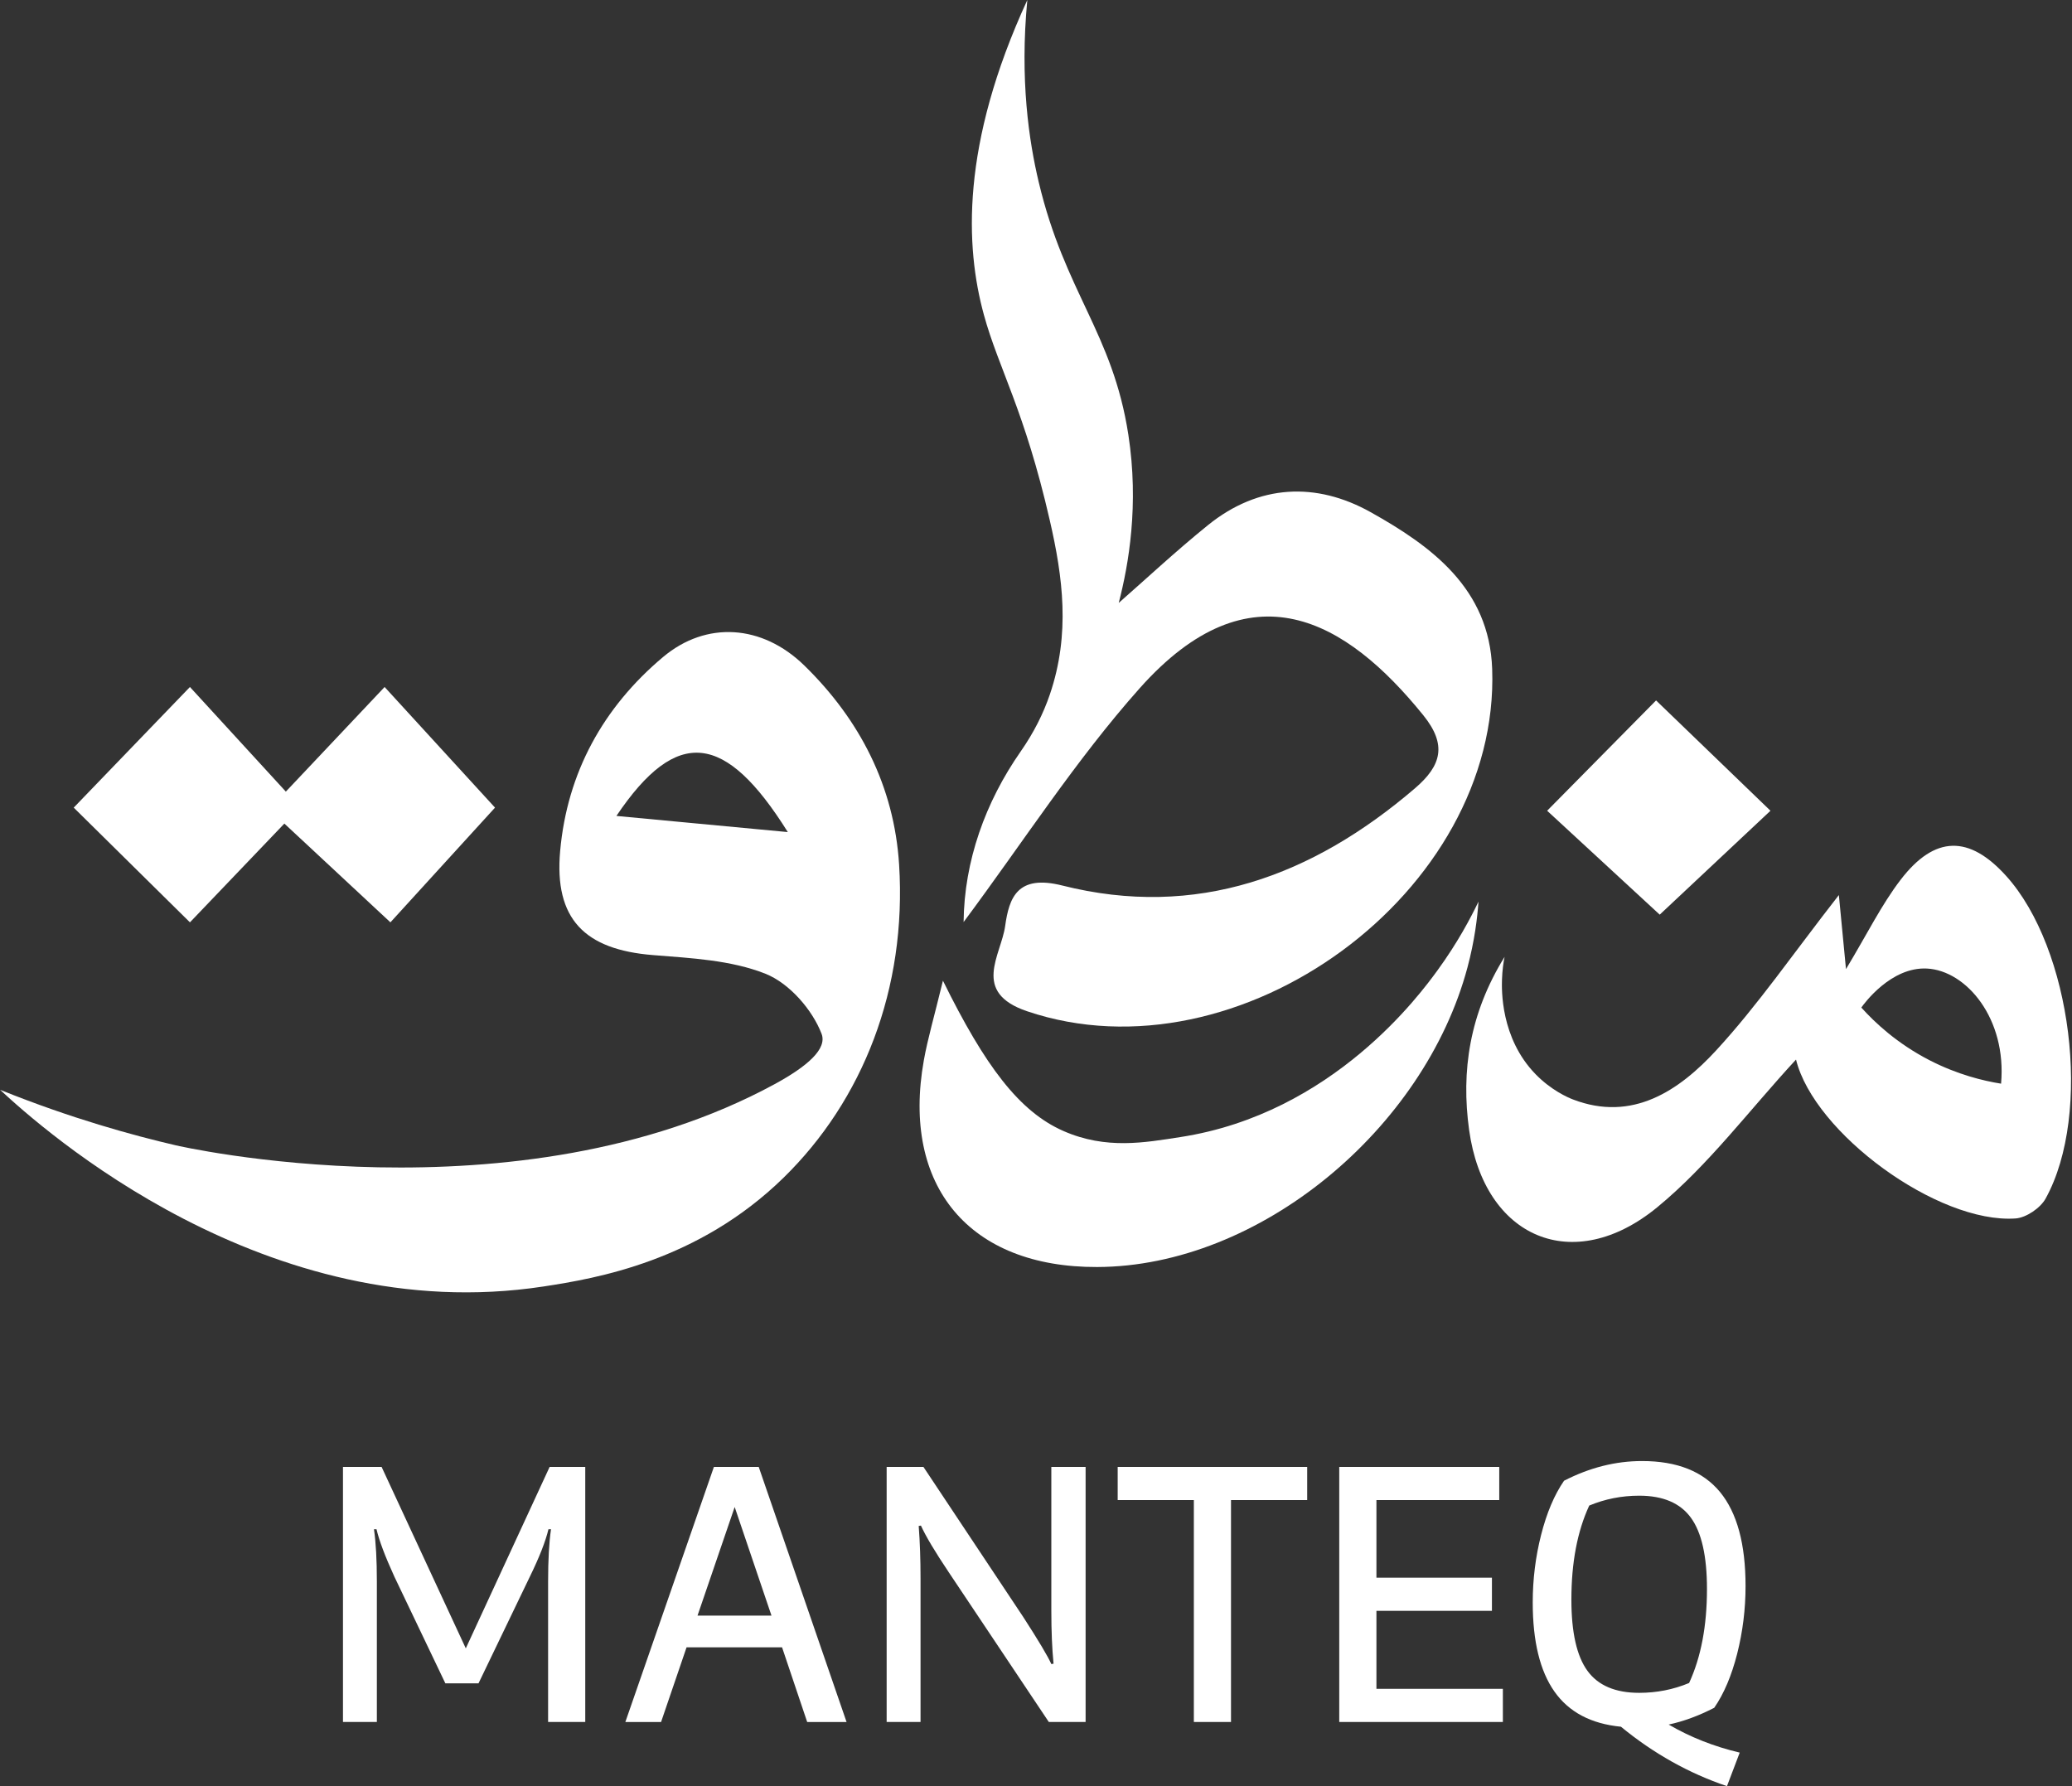 <svg xmlns="http://www.w3.org/2000/svg" width="87" height="75" viewBox="0 0 87 75" fill="none"><rect x="0" y="0" width="87" height="75" fill="#333333" stroke="none"/><path d="M0 45.759C3.01 46.971 5.581 47.673 7.381 48.092C7.381 48.092 21.69 51.411 32.526 45.523C33.902 44.774 34.74 44.042 34.496 43.408C34.106 42.393 33.142 41.288 32.143 40.889C30.691 40.312 29.013 40.232 27.418 40.104C24.551 39.875 23.263 38.59 23.52 35.733C23.814 32.447 25.326 29.701 27.84 27.589C29.651 26.067 32 26.213 33.776 27.948C36.108 30.226 37.544 33.02 37.752 36.304C38.081 41.519 36.227 46.204 32.895 49.457C29.307 52.96 25.035 53.681 22.824 54.019C11.162 55.802 1.778 47.408 0.003 45.76L0 45.759ZM25.882 34.261C28.396 34.497 30.663 34.712 33.079 34.939C30.465 30.763 28.428 30.481 25.882 34.261Z" fill="white"></path><path d="M46.975 25.315C48.073 24.354 49.359 23.151 50.724 22.048C52.855 20.326 55.271 20.231 57.55 21.505C60.116 22.94 62.534 24.714 62.654 28.084C62.992 37.462 52.027 45.474 43.126 42.462C40.775 41.666 42.035 40.111 42.205 38.883C42.371 37.695 42.716 36.707 44.604 37.183C50.229 38.601 55.108 36.789 59.413 33.1C60.527 32.145 60.764 31.273 59.761 30.032C56.525 26.032 52.502 23.677 47.853 28.9C45.157 31.928 42.942 35.385 40.46 38.717C40.486 36.154 41.373 33.682 42.852 31.561C43.408 30.765 43.808 29.964 44.083 29.157C44.948 26.612 44.626 24.23 44.079 21.849C43.016 17.215 41.931 15.478 41.312 13.219C40.531 10.368 40.332 6.087 43.136 0C42.815 3.348 43.206 5.927 43.614 7.645C44.715 12.283 46.72 13.983 47.378 18.256C47.831 21.198 47.391 23.708 46.974 25.315H46.975Z" fill="white"></path><path d="M75.412 44.491C73.432 46.634 71.731 48.928 69.59 50.689C66.061 53.591 62.314 51.991 61.686 47.447C61.344 44.98 61.701 42.562 63.175 40.178C63.13 40.4 63.078 40.734 63.066 41.14C63.055 41.538 62.996 43.582 64.473 45.102C65.132 45.78 65.83 46.083 66.043 46.165C68.544 47.127 70.504 45.796 72.068 44.096C73.802 42.212 75.264 40.078 77.211 37.583C77.33 38.829 77.401 39.565 77.51 40.693C78.406 39.208 78.999 37.992 79.806 36.939C81.242 35.068 82.686 35.065 84.235 36.78C86.984 39.823 87.864 46.748 85.894 50.325C85.674 50.726 85.078 51.131 84.63 51.163C81.368 51.389 76.173 47.58 75.412 44.492V44.491ZM78.154 42.307C78.707 42.923 79.647 43.815 81.032 44.526C82.198 45.123 83.268 45.383 84.022 45.503C84.265 42.769 82.563 40.753 80.908 40.669C79.401 40.594 78.275 42.136 78.154 42.307Z" fill="white"></path><path d="M39.593 41.18C41.357 44.759 42.797 46.679 44.655 47.492C46.45 48.279 48.072 47.975 49.565 47.745C55.975 46.757 59.648 41.719 60.361 40.741C61.2 39.589 61.75 38.548 62.08 37.858C62.032 38.529 61.918 39.498 61.616 40.625C59.799 47.41 52.888 53.181 46.066 53.202C40.708 53.22 37.843 49.812 38.791 44.519C38.954 43.611 39.218 42.72 39.592 41.181L39.593 41.18Z" fill="white"></path><path d="M20.785 33.912L16.149 28.847L12.002 33.24L7.975 28.847L3.095 33.912L7.975 38.729L11.94 34.582L16.393 38.729L20.785 33.912Z" fill="white"></path><path d="M74.339 34.043C72.738 32.499 71.138 30.954 69.536 29.411C68.012 30.954 66.487 32.499 64.962 34.043C66.537 35.497 68.113 36.952 69.689 38.406C71.239 36.952 72.789 35.497 74.339 34.043Z" fill="white"></path><path d="M24.574 61.596V72.306H23.014V66.415C23.014 65.498 23.055 64.763 23.136 64.212H23.029C22.907 64.723 22.647 65.385 22.249 66.201L20.092 70.684H18.7L16.558 66.201C16.171 65.354 15.921 64.692 15.809 64.212H15.702C15.784 64.763 15.824 65.498 15.824 66.415V72.306H14.401V61.596H16.023L19.558 69.215L23.078 61.596H24.578H24.574Z" fill="white"></path><path d="M32.837 69.17H28.828L27.757 72.308H26.257L29.975 61.597H31.858L35.546 72.308H33.893L32.837 69.17ZM32.393 67.838L30.848 63.279L29.288 67.838H32.394H32.393Z" fill="white"></path><path d="M44.038 72.306L39.846 66.033C39.264 65.165 38.872 64.508 38.668 64.059L38.575 64.075C38.627 64.759 38.652 65.493 38.652 66.278V72.306H37.229V61.596H38.774L42.966 67.9C43.599 68.879 43.992 69.537 44.144 69.874L44.237 69.858C44.175 69.236 44.144 68.497 44.144 67.639V61.596H45.583V72.306H44.038Z" fill="white"></path><path d="M54.886 62.988H51.688V72.306H50.128V62.988H46.93V61.596H54.887V62.988H54.886Z" fill="white"></path><path d="M63.103 70.914V72.306H56.233V61.596H62.951V62.988H57.794V66.247H62.644V67.639H57.794V70.914H63.103Z" fill="white"></path><path d="M71.978 71.71C71.325 72.046 70.687 72.281 70.065 72.414C70.972 72.944 71.968 73.337 73.048 73.592L72.513 75C70.912 74.46 69.427 73.628 68.061 72.505C66.805 72.383 65.875 71.891 65.268 71.028C64.661 70.166 64.357 68.92 64.357 67.287C64.357 66.318 64.474 65.372 64.709 64.448C64.944 63.526 65.264 62.767 65.672 62.176C66.744 61.625 67.835 61.349 68.947 61.349C70.416 61.349 71.507 61.783 72.222 62.651C72.935 63.518 73.293 64.833 73.293 66.599C73.293 67.568 73.175 68.515 72.942 69.437C72.707 70.361 72.386 71.118 71.978 71.71ZM65.98 67.166C65.98 68.543 66.205 69.54 66.654 70.157C67.103 70.774 67.827 71.082 68.826 71.082C69.561 71.082 70.26 70.945 70.923 70.669C71.422 69.588 71.673 68.272 71.673 66.721C71.673 65.344 71.448 64.347 70.999 63.73C70.55 63.112 69.826 62.804 68.826 62.804C68.093 62.804 67.393 62.942 66.73 63.218C66.229 64.299 65.98 65.615 65.98 67.165V67.166Z" fill="white"></path></svg>